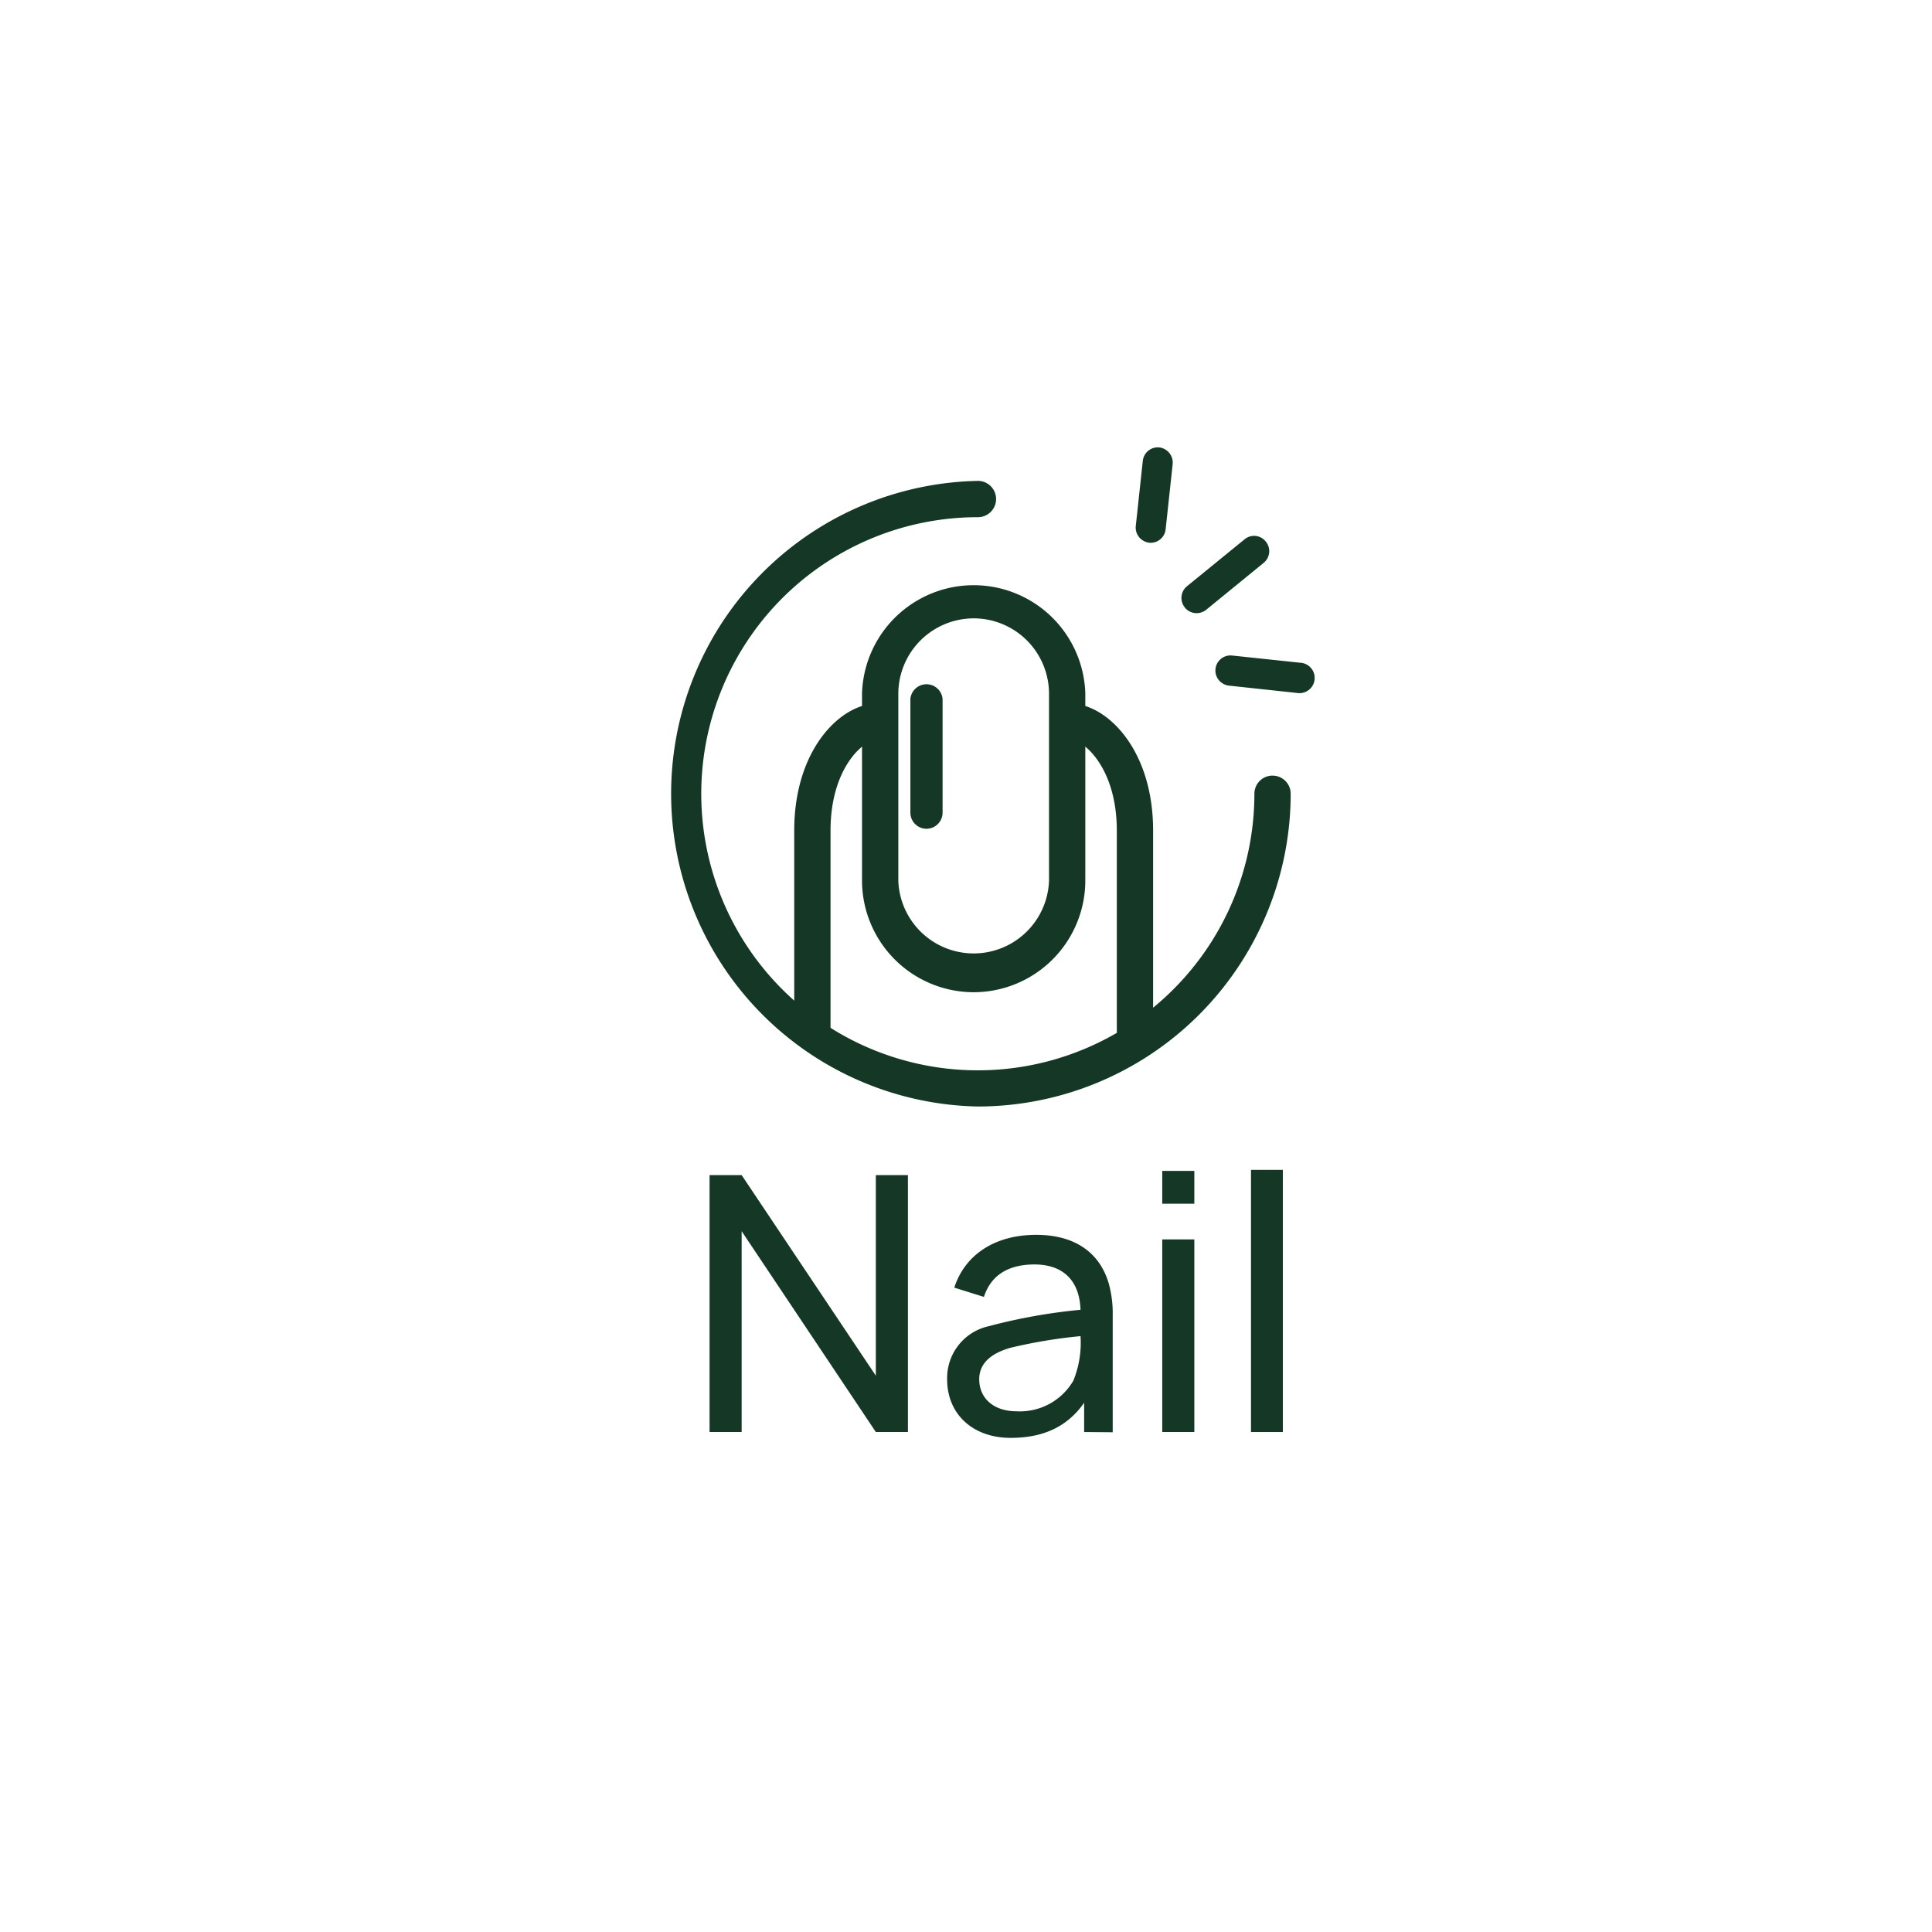 <svg viewBox="0 0 165 165" xmlns:xlink="http://www.w3.org/1999/xlink" xmlns="http://www.w3.org/2000/svg"><defs><style>.cls-1{fill:none;}.cls-2{clip-path:url(#clip-path);}.cls-3{fill:#153826;}</style><clipPath id="clip-path"><rect height="165" width="165" class="cls-1"></rect></clipPath></defs><g data-sanitized-data-name="图层 1" data-name="图层 1" id="图层_1"><g class="cls-2"><path d="M74.8,117.49V100.36h2.74V122.3H74.8L63.34,105.15V122.3H60.6V100.36h2.74Z" class="cls-3"></path><path d="M92.59,122.3v-2.5c-1.4,2-3.42,3-6.28,3-3.2,0-5.42-2-5.42-5a4.53,4.53,0,0,1,3.56-4.54,48.35,48.35,0,0,1,7.83-1.4c-.09-2.59-1.58-3.87-3.93-3.87-2.07,0-3.68.79-4.32,2.77l-2.53-.79c.88-2.74,3.38-4.51,7-4.51,3.23,0,5.4,1.46,6.19,4.15a9.53,9.53,0,0,1,.34,2.71v10Zm-.31-8.19a43.55,43.55,0,0,0-6,1c-1.58.46-2.65,1.28-2.65,2.68,0,1.62,1.22,2.74,3.2,2.74a5.28,5.28,0,0,0,4.84-2.62A8.55,8.55,0,0,0,92.28,114.11Z" class="cls-3"></path><path d="M102,100v2.8H99.26V100ZM99.26,122.3H102V105.85H99.26Z" class="cls-3"></path><path d="M106.84,122.3V99.91h2.72V122.3Z" class="cls-3"></path><path d="M83.52,94.5a26.72,26.72,0,0,1,0-53.43,1.55,1.55,0,1,1,0,3.1,23.62,23.62,0,1,0,23.61,23.62,1.55,1.55,0,1,1,3.1,0A26.74,26.74,0,0,1,83.52,94.5Z" class="cls-3"></path><path d="M83.16,84.74a9.55,9.55,0,0,1-9.54-9.53v-16a9.54,9.54,0,0,1,19.07,0v16A9.55,9.55,0,0,1,83.16,84.74Zm0-31.93a6.45,6.45,0,0,0-6.44,6.43v16a6.44,6.44,0,0,0,12.87,0v-16A6.44,6.44,0,0,0,83.16,52.81Z" class="cls-3"></path><path d="M69.38,89.55A1.56,1.56,0,0,1,67.83,88V70.94c0-7.07,4.07-10.84,7-10.84a1.55,1.55,0,1,1,0,3.1c-1.07,0-3.9,2.38-3.9,7.74V88A1.55,1.55,0,0,1,69.38,89.55Z" class="cls-3"></path><path d="M96.93,89.55A1.55,1.55,0,0,1,95.38,88V70.94c0-5.36-2.83-7.74-3.9-7.74a1.55,1.55,0,1,1,0-3.1c2.93,0,7,3.77,7,10.84V88A1.56,1.56,0,0,1,96.93,89.55Z" class="cls-3"></path><path d="M97.4,46A1.3,1.3,0,0,1,97,44.92l.6-5.56A1.29,1.29,0,0,1,99,38.21a1.31,1.31,0,0,1,1.15,1.43l-.6,5.56a1.29,1.29,0,0,1-1.42,1.15A1.38,1.38,0,0,1,97.4,46Z" class="cls-3"></path><path d="M101.29,52a.4.4,0,0,1-.1-.12,1.29,1.29,0,0,1,.19-1.82l4.91-4a1.27,1.27,0,0,1,1.82.2,1.29,1.29,0,0,1-.2,1.82l-4.9,4A1.3,1.3,0,0,1,101.29,52Z" class="cls-3"></path><path d="M104.19,58.19a1.29,1.29,0,0,1,1-2.21l5.85.62a1.3,1.3,0,1,1-.28,2.58L105,58.56A1.33,1.33,0,0,1,104.19,58.19Z" class="cls-3"></path><path d="M79.12,70.78a1.38,1.38,0,0,1-1.37-1.37V59.7a1.38,1.38,0,0,1,2.75,0v9.71A1.38,1.38,0,0,1,79.12,70.78Z" class="cls-3"></path></g></g></svg>